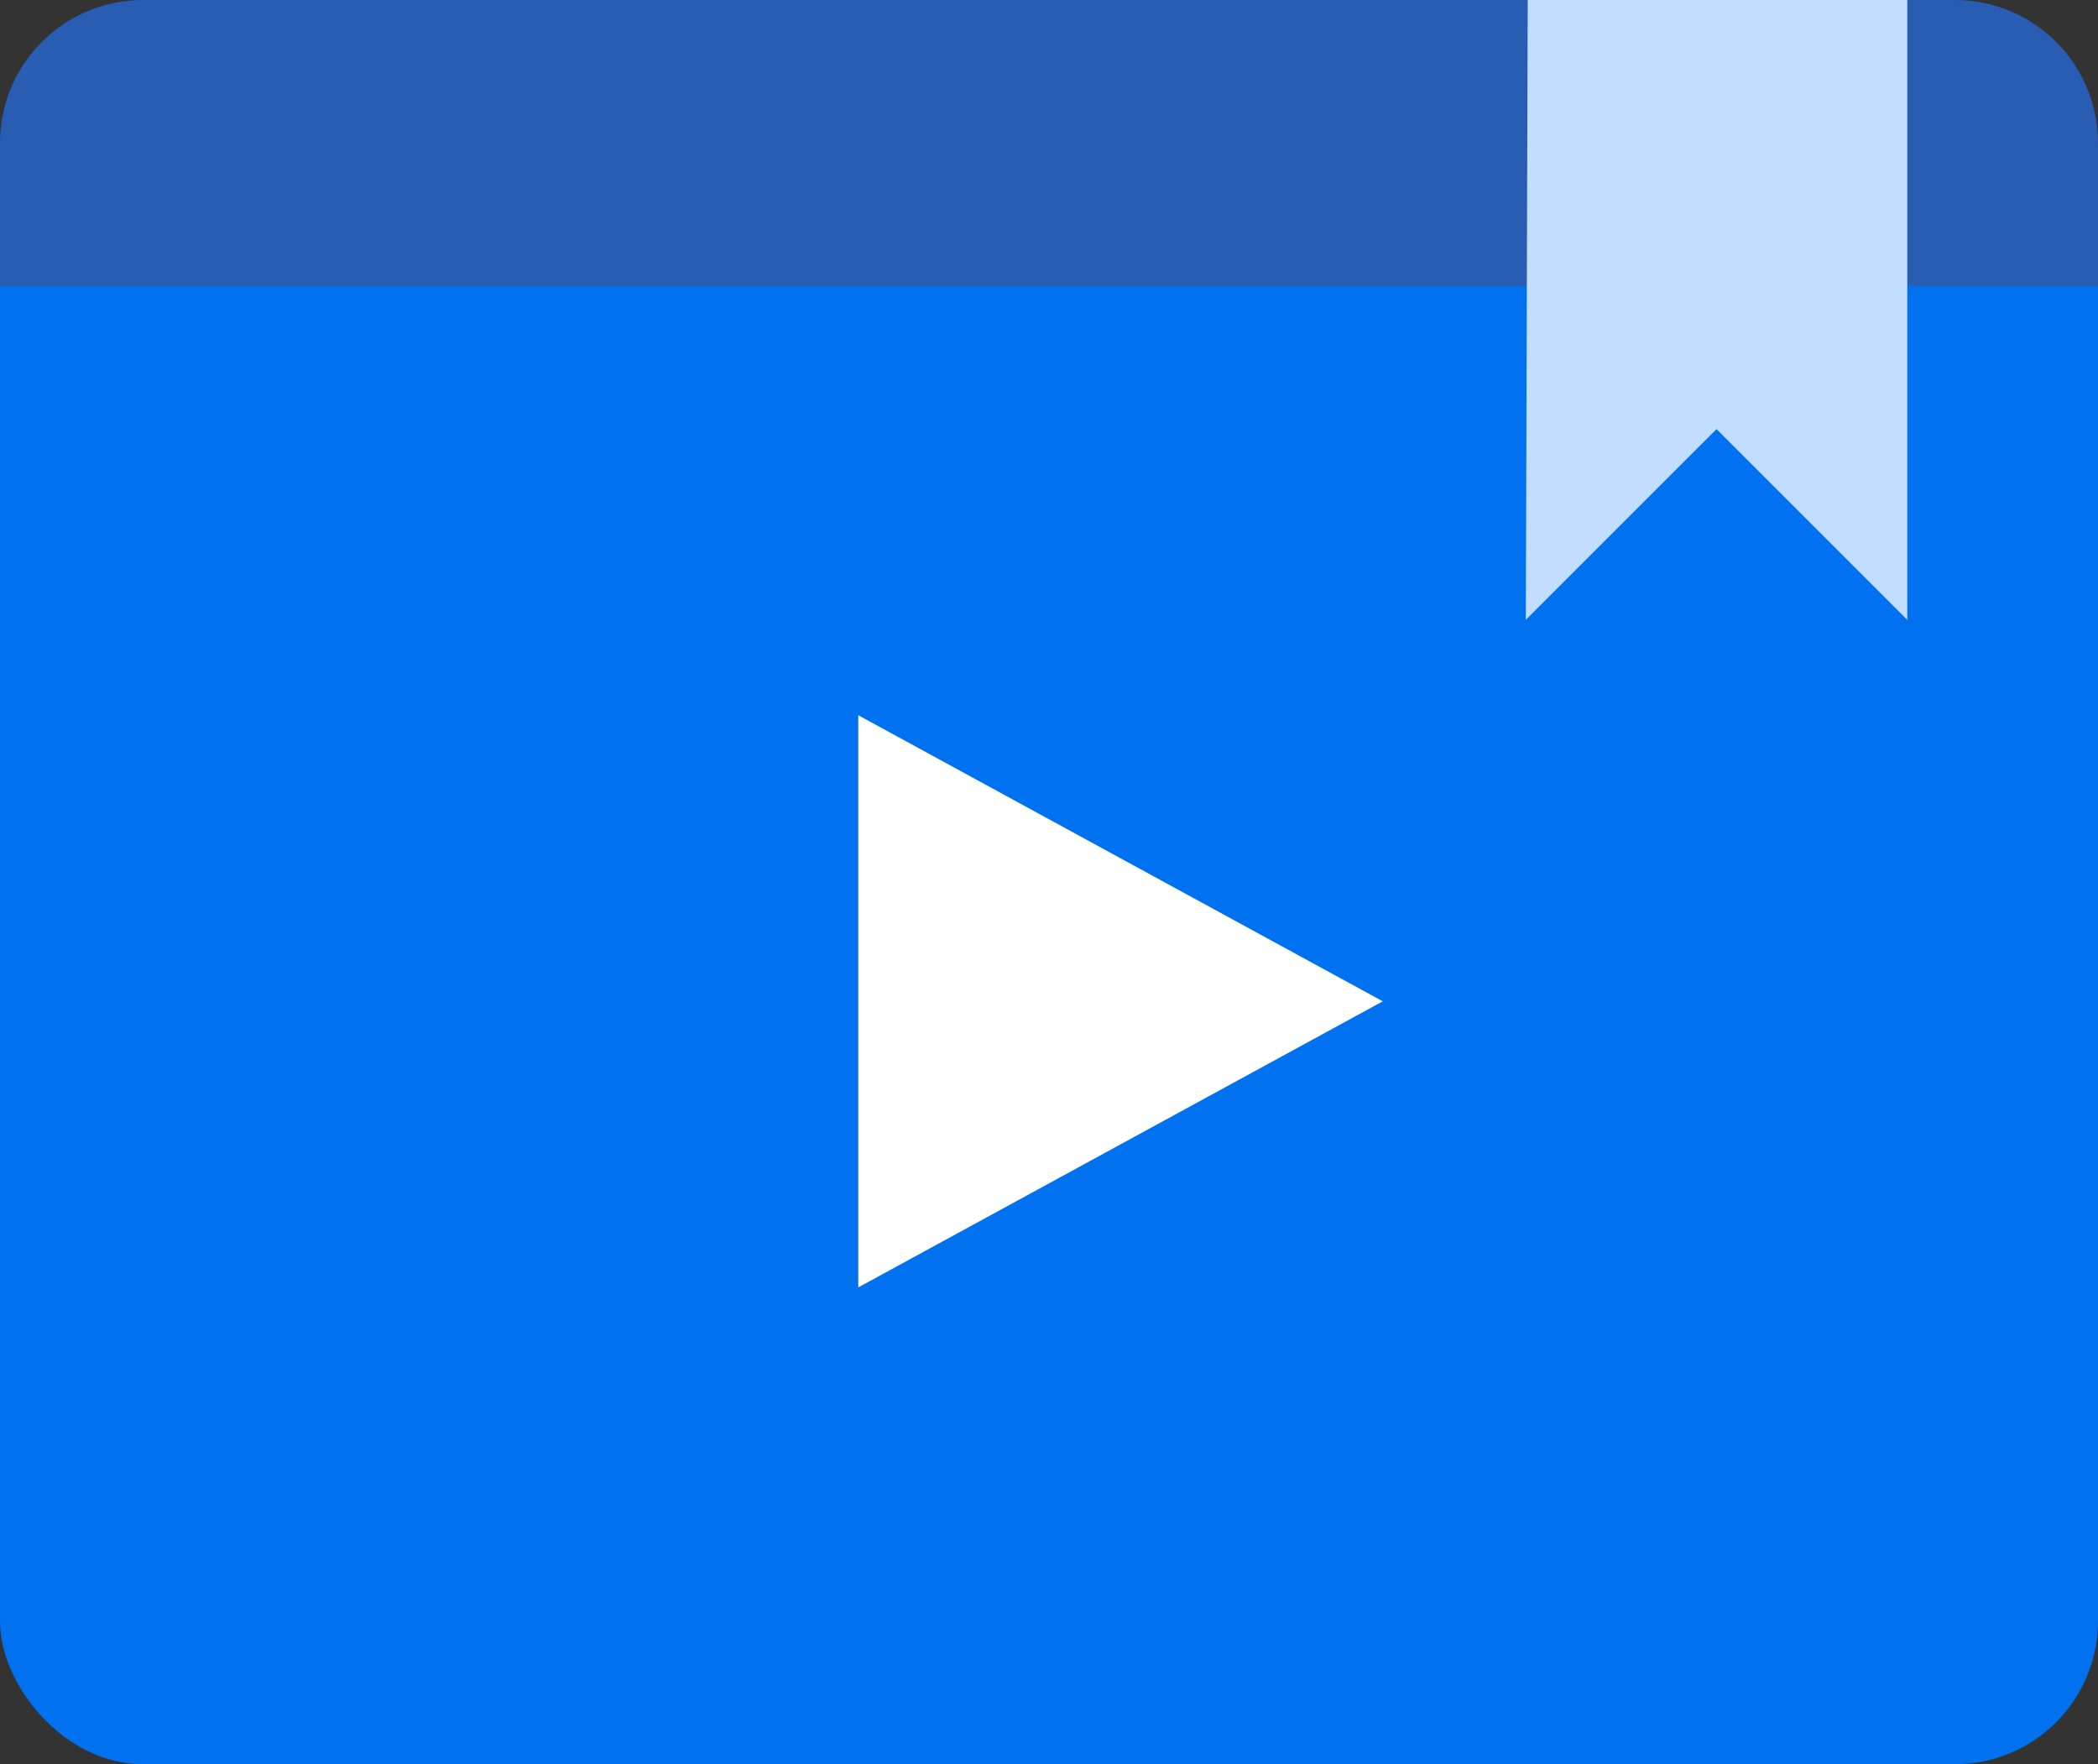 <?xml version="1.0" encoding="UTF-8"?>
<svg width="44px" height="37px" viewBox="0 0 44 37" version="1.1" xmlns="http://www.w3.org/2000/svg" xmlns:xlink="http://www.w3.org/1999/xlink">
    <rect x="0" y="0" width="44" height="37" fill="#333333" stroke="none"/>
    <!-- Generator: Sketch 64 (93537) - https://sketch.com -->
    <title>ic_video-bookmark</title>
    <desc>Created with Sketch.</desc>
    <g id="页面1" stroke="none" stroke-width="1" fill="none" fill-rule="evenodd">
        <g id="ic_video-bookmark" fill-rule="nonzero">
            <rect id="Rectangle" fill="#0072EF" x="0" y="3" width="44" height="34" rx="3"></rect>
            <polygon id="Path" fill="#FFFFFF" points="18 15 29 21 18 27"></polygon>
            <path d="M3,0 L41,0 C42.657,0 44,1.343 44,3 L44,6 L0,6 L0,3 C0,1.343 1.343,0 3,0 Z" id="Path" fill="#285DB3"></path>
            <polygon id="Path" fill="#C2DEFF" points="32.04 0 40 0 40 13 36 9 32 13"></polygon>
        </g>
    </g>
</svg>
